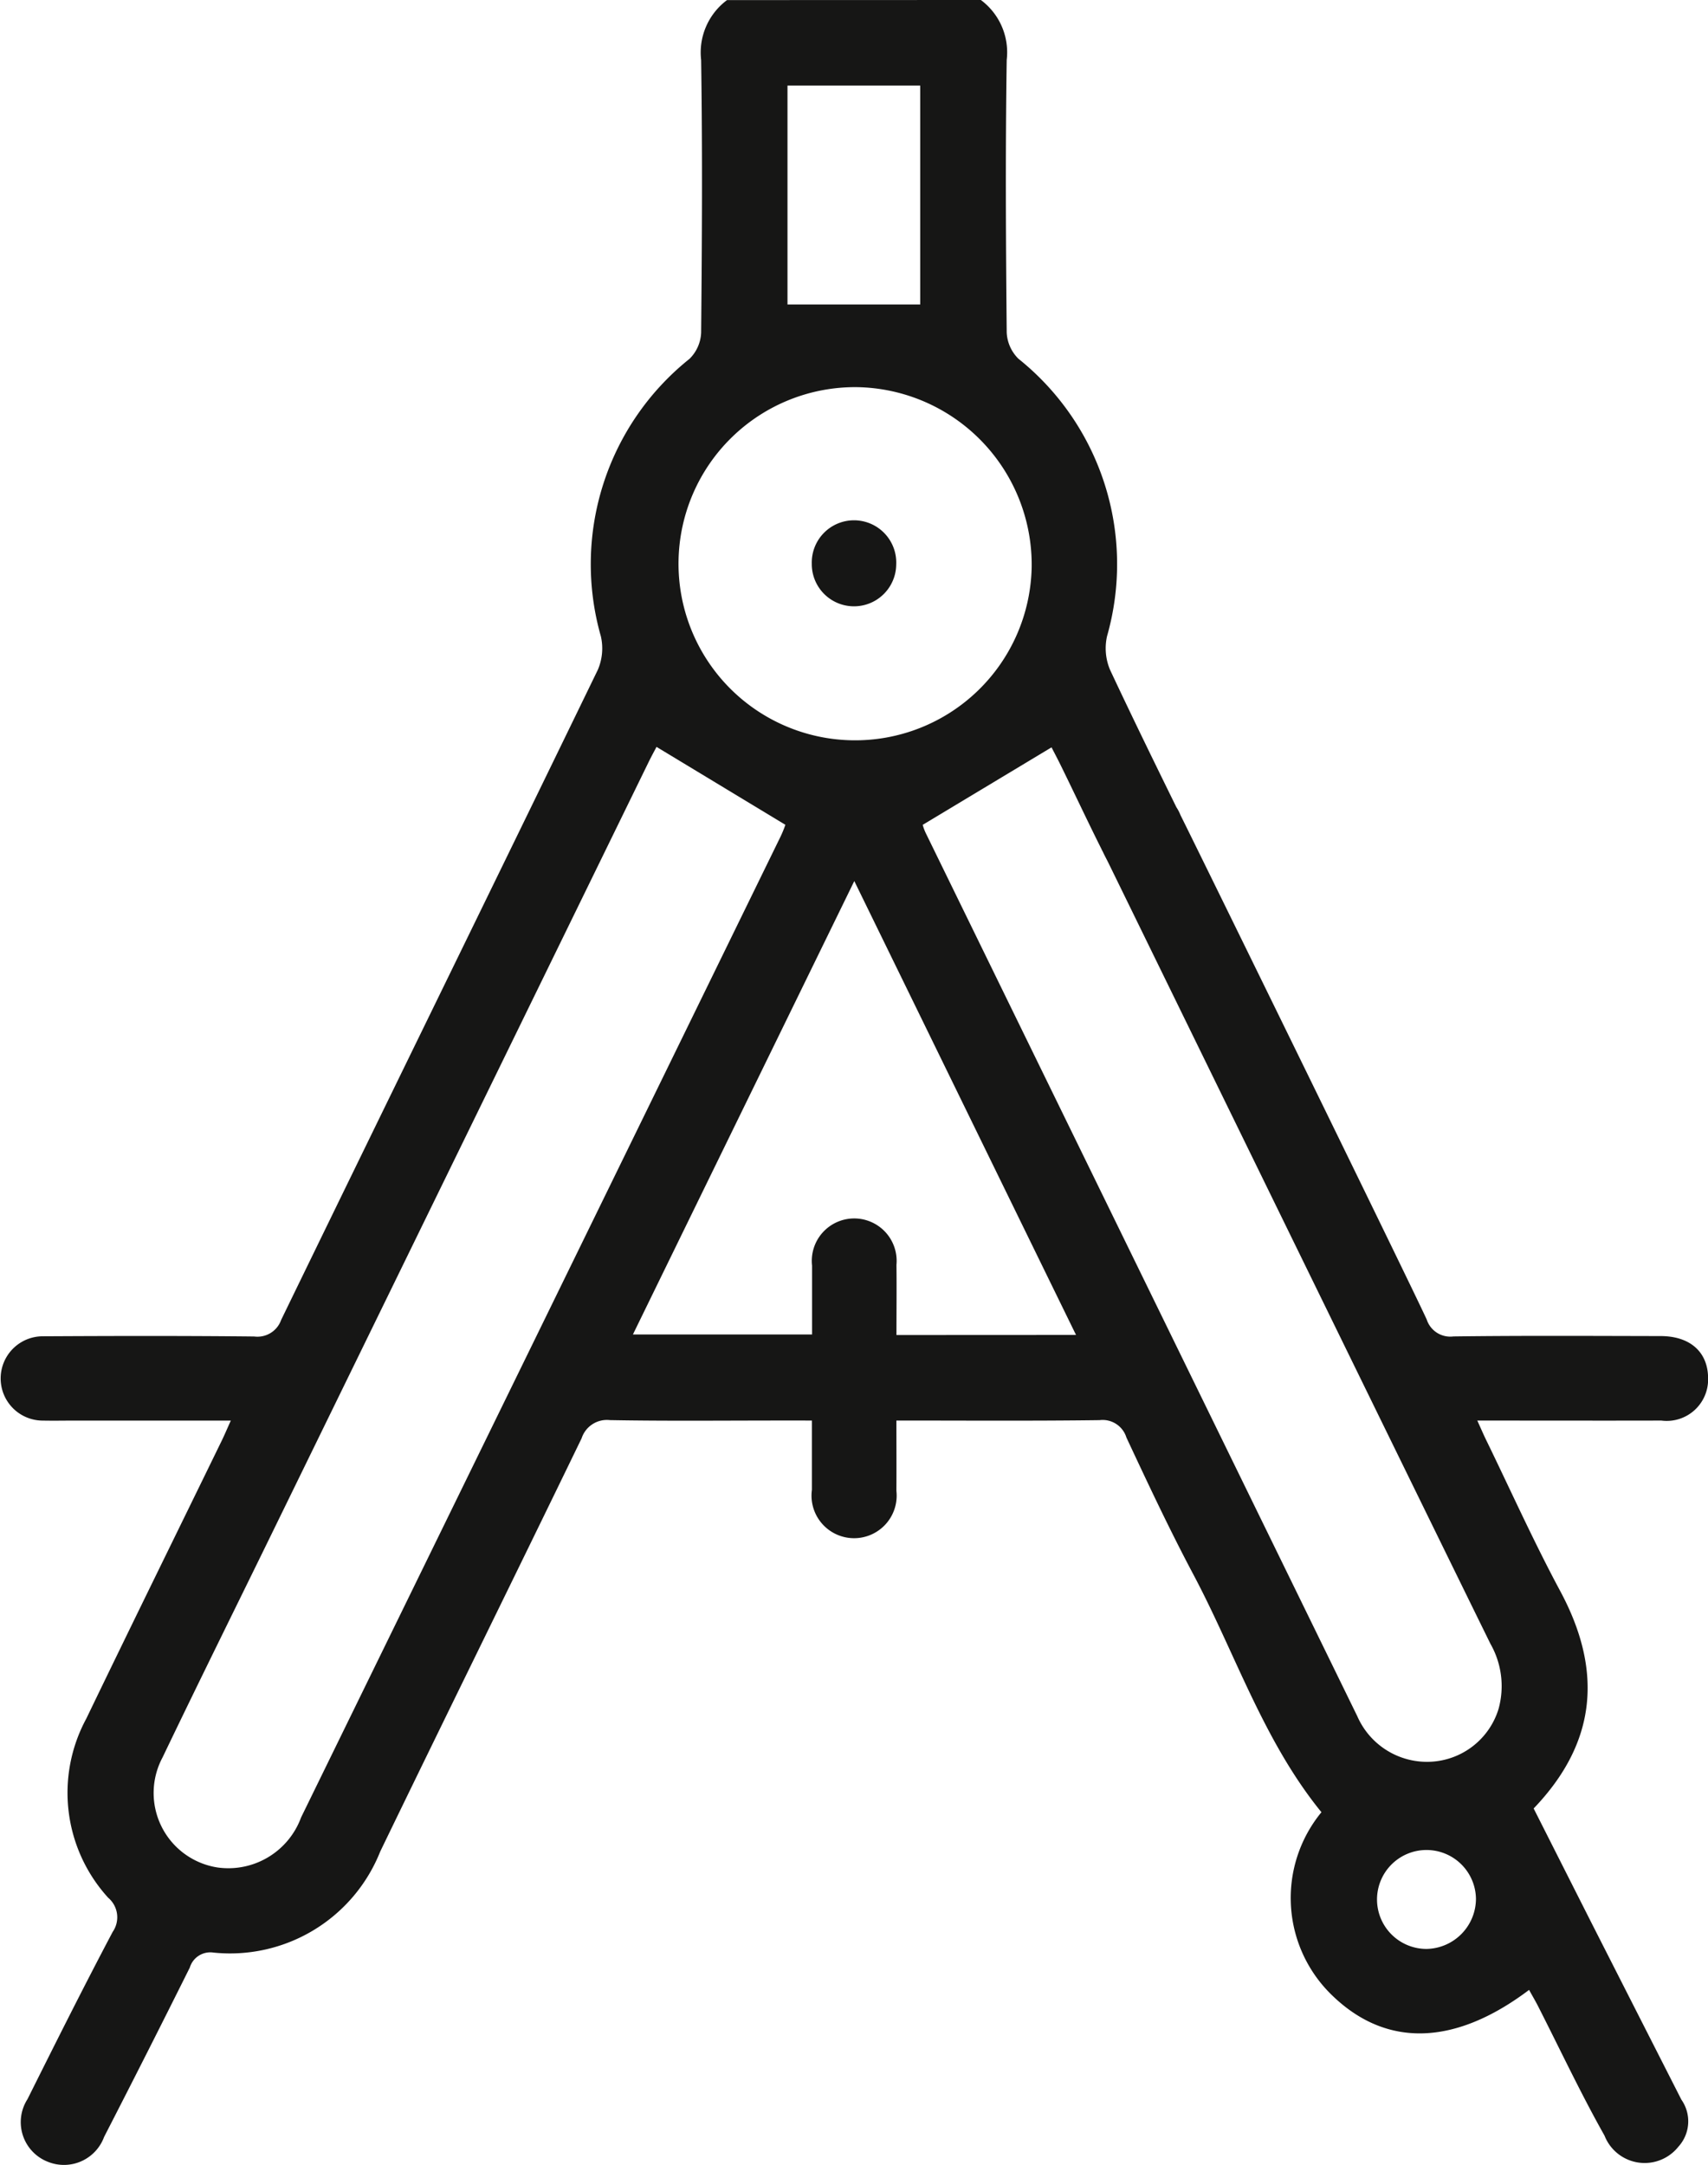 <svg id="Arkkitehtisuunnittelu_icon" data-name="Arkkitehtisuunnittelu icon" xmlns="http://www.w3.org/2000/svg" xmlns:xlink="http://www.w3.org/1999/xlink" width="57.006" height="72.265" viewBox="0 0 57.006 72.265">
  <defs>
    <clipPath id="clip-path">
      <rect id="Rectangle_115" data-name="Rectangle 115" width="57.006" height="72.265" fill="none"/>
    </clipPath>
  </defs>
  <g id="Group_101" data-name="Group 101" transform="translate(0 0)" clip-path="url(#clip-path)">
    <path id="Path_200" data-name="Path 200" d="M32.737,0A2.176,2.176,0,0,1,33.6,2c-.046,3.033-.029,6.068,0,9.1a1.313,1.313,0,0,0,.391.874,8.781,8.781,0,0,1,2.957,9.262,1.846,1.846,0,0,0,.1,1.119c.946,2.019,1.935,4.016,2.917,6.017a1.42,1.42,0,0,1-.1,1.589,1.2,1.2,0,0,1-1.428.5,2.229,2.229,0,0,1-1.05-.923c-.707-1.3-1.321-2.644-1.973-3.971-.121-.248-.251-.491-.318-.623l-4.3,2.587a1.65,1.65,0,0,0,.105.281q7.2,14.738,14.4,29.47A2.538,2.538,0,0,0,47.778,58.8a2.494,2.494,0,0,0,2.238-1.763,2.851,2.851,0,0,0-.272-2.173C47.582,50.467,39.155,33.217,37,28.812c-.062-.127-.131-.25-.189-.378A1.436,1.436,0,1,1,39.4,27.206c.66,1.323,7.6,15.491,8.217,16.833a.827.827,0,0,0,.892.567c2.3-.03,4.61-.016,6.914-.012.987,0,1.58.533,1.586,1.4a1.383,1.383,0,0,1-1.561,1.42c-2.017.005-4.033,0-6.142,0,.132.289.221.5.321.7.81,1.667,1.571,3.36,2.447,4.991,1.413,2.632,1.243,5.032-.887,7.256q.964,1.908,1.93,3.818,1.5,2.951,3,5.9a1.257,1.257,0,0,1-.1,1.572,1.438,1.438,0,0,1-2.465-.371c-.782-1.388-1.462-2.833-2.185-4.255-.1-.205-.219-.4-.332-.609-2.478,1.87-4.756,1.931-6.556.2a4.511,4.511,0,0,1-.375-6.13c-1.937-2.38-2.873-5.3-4.285-7.955-.791-1.491-1.509-3.022-2.224-4.551A.83.83,0,0,0,36.7,47.4c-2.23.029-4.461.013-6.782.013,0,.813.005,1.579,0,2.346a1.421,1.421,0,1,1-2.82-.031c0-.748,0-1.494,0-2.315H26c-1.881,0-3.764.02-5.644-.014a.887.887,0,0,0-.944.607c-2.229,4.6-4.494,9.19-6.722,13.793a5.394,5.394,0,0,1-5.565,3.372.714.714,0,0,0-.79.5q-1.412,2.835-2.86,5.652a1.428,1.428,0,0,1-1.851.841,1.421,1.421,0,0,1-.707-2.1c.933-1.869,1.868-3.737,2.844-5.584a.855.855,0,0,0-.151-1.14,5.2,5.2,0,0,1-.73-5.977c1.487-3.085,3-6.157,4.5-9.236.1-.2.189-.415.324-.712H2.487c-.352,0-.705.007-1.058,0a1.407,1.407,0,1,1,0-2.814c2.352-.012,4.7-.018,7.055.007a.839.839,0,0,0,.9-.554c3.516-7.238,7.058-14.462,10.57-21.7a1.81,1.81,0,0,0,.1-1.118,8.774,8.774,0,0,1,2.959-9.259,1.3,1.3,0,0,0,.388-.874c.029-3.033.046-6.068,0-9.1a2.18,2.18,0,0,1,.864-2ZM21.911,24.931c-.056.107-.169.311-.27.519Q15.462,38.1,9.285,50.748C8,53.384,6.694,56.011,5.426,58.656a2.516,2.516,0,0,0,1.831,3.674,2.587,2.587,0,0,0,2.792-1.67q8.007-16.373,16.008-32.748a3.877,3.877,0,0,0,.156-.383l-4.3-2.6m6.7-12.007a5.894,5.894,0,1,0,5.82,6.011,5.929,5.929,0,0,0-5.82-6.011m7.3,31.634c-2.469-5.05-4.9-10.033-7.4-15.149-2.515,5.151-4.945,10.126-7.389,15.134h5.979c0-.8,0-1.552,0-2.3a1.416,1.416,0,1,1,2.817-.024c.009.769,0,1.539,0,2.342Zm-5.2-41.7h-4.43v7.306h4.43ZM49.261,63.365a1.651,1.651,0,1,0-1.64,1.684,1.679,1.679,0,0,0,1.64-1.684" transform="translate(0 0)" fill="#161615"/>
    <path id="Path_201" data-name="Path 201" d="M28.293,17.8a1.409,1.409,0,0,1-2.818-.02,1.41,1.41,0,1,1,2.818.02" transform="translate(1.619 1.038)" fill="#161615"/>
  </g>
</svg>
